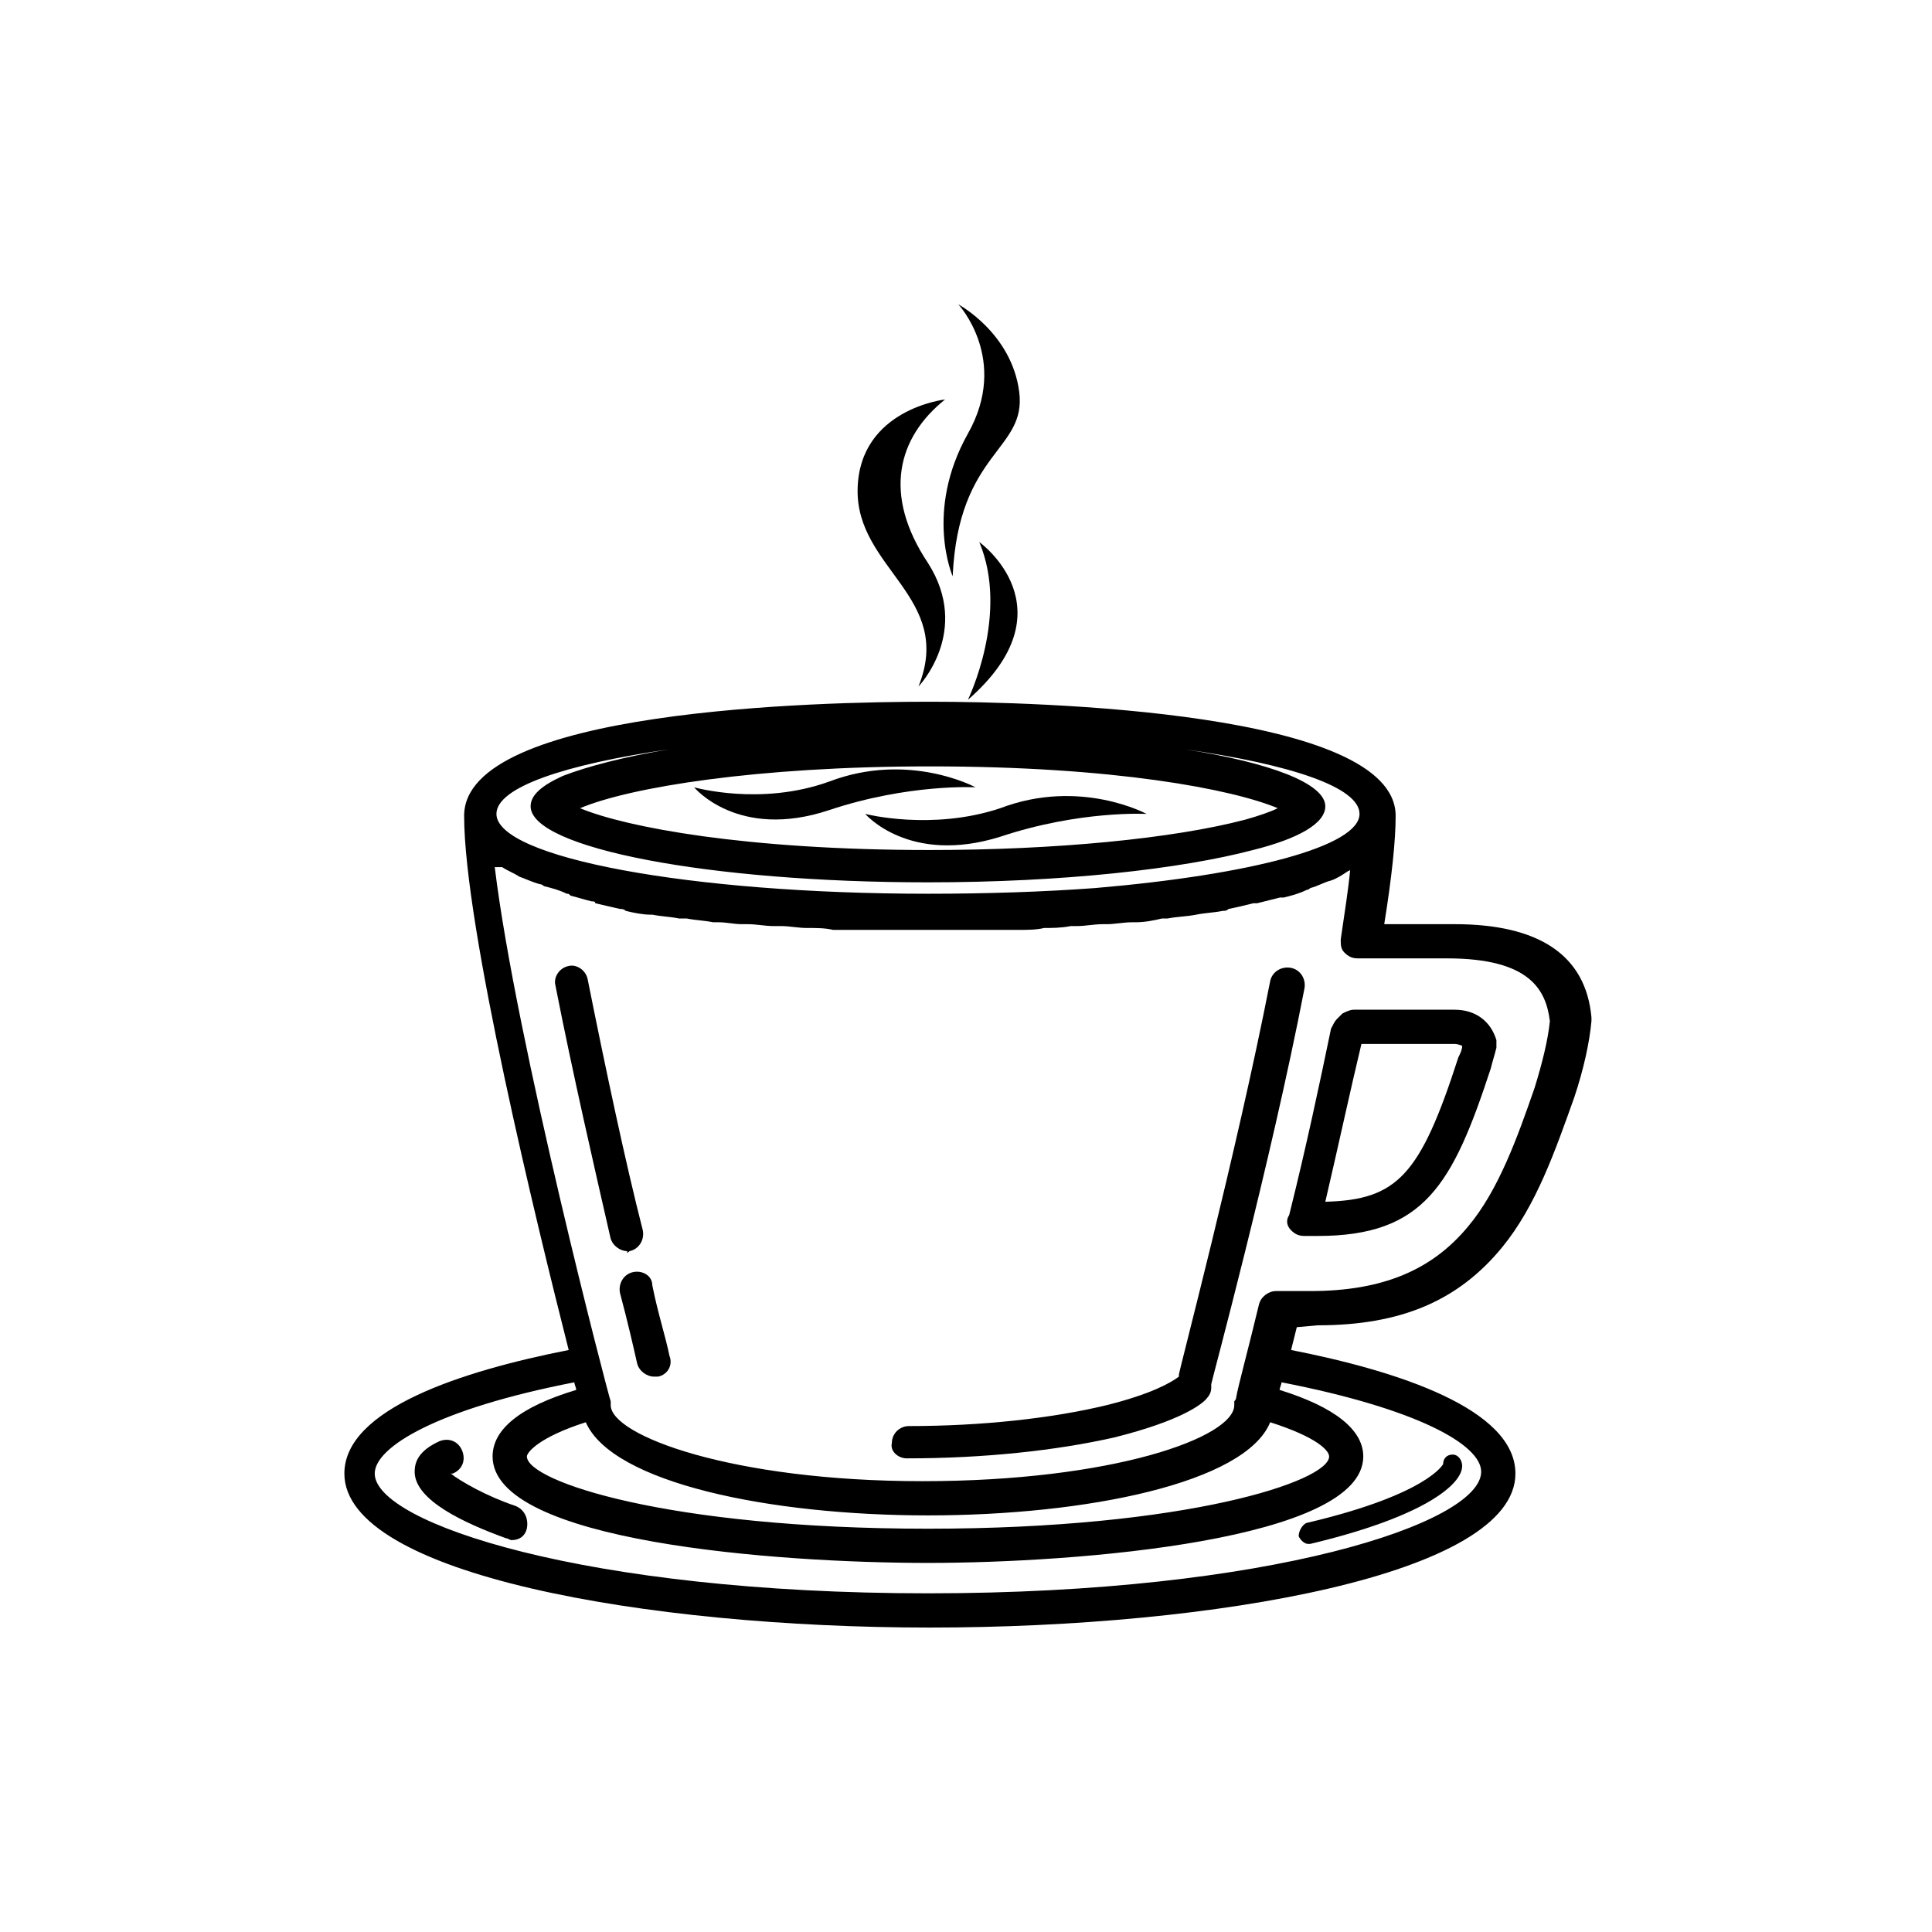 <?xml version="1.0" encoding="UTF-8"?>
<!-- Uploaded to: ICON Repo, www.svgrepo.com, Generator: ICON Repo Mixer Tools -->
<svg fill="#000000" width="800px" height="800px" version="1.1" viewBox="144 144 512 512" xmlns="http://www.w3.org/2000/svg">
 <g>
  <path d="m280.59 543.08c-7.559-2.519-14.609-6.551-17.129-8.566h0.504c2.519-1.008 3.527-3.527 2.519-6.047-1.008-2.519-3.527-3.527-6.047-2.519-5.543 2.519-6.551 5.543-6.551 8.062 0 7.559 13.098 13.602 24.184 17.633 0.504 0 1.008 0.504 1.512 0.504 2.016 0 3.527-1.008 4.031-3.023 0.504-2.519-0.504-5.035-3.023-6.043z"/>
  <path d="m488.16 551.14c0.504 1.008 1.512 2.016 2.519 2.016h0.504c29.727-7.055 40.305-15.617 40.305-20.656 0-1.512-1.008-3.023-2.519-3.023-1.512 0-2.519 1.008-2.519 2.519 0 0-4.031 8.062-36.273 15.617-1.008 0.504-2.016 2.016-2.016 3.527z"/>
  <path d="m363.72 358.69c21.16-7.055 38.793-6.047 38.793-6.047s-17.633-9.574-38.793-1.512c-18.137 6.551-35.77 1.512-35.77 1.512s11.59 14.105 35.77 6.047z"/>
  <path d="m373.3 359.7s11.586 13.602 35.77 6.047c21.16-7.055 38.793-6.047 38.793-6.047s-17.633-9.574-38.793-1.512c-18.137 6.043-35.77 1.512-35.77 1.512z"/>
  <path d="m311.83 481.11c-2.519 0.504-4.031 3.023-3.527 5.543 2.016 7.559 3.527 14.105 4.535 18.641 0.504 2.016 2.519 3.527 4.535 3.527h1.008c2.519-0.504 4.031-3.023 3.023-5.543-1.008-5.039-3.023-11.082-4.535-18.641 0-2.519-2.519-4.031-5.039-3.527z"/>
  <path d="m310.82 475.57c2.519-0.504 4.031-3.023 3.527-5.543-4.535-17.633-10.078-43.832-14.609-66.504-0.504-2.519-3.023-4.031-5.039-3.527-2.519 0.504-4.031 3.023-3.527 5.039 4.535 23.176 10.578 49.375 14.609 67.008 0.504 2.016 2.519 3.527 4.535 3.527-0.504 0.504 0 0.504 0.504 0z"/>
  <path d="m387.4 325.94s14.105-14.609 2.519-32.746c-12.09-18.137-8.062-33.25 4.535-43.328 0 0-22.672 2.519-23.176 23.68-0.504 21.16 25.695 28.715 16.121 52.395z"/>
  <path d="m403.52 287.65c8.062 19.145-3.023 41.816-3.023 41.816 27.711-24.184 3.023-41.816 3.023-41.816z"/>
  <path d="m400.5 258.93c-11.586 20.656-4.031 37.785-4.031 37.785 1.512-33.25 19.648-33.25 17.633-48.871-2.016-15.617-16.121-23.176-16.121-23.176s13.602 14.613 2.519 34.262z"/>
  <path d="m384.38 530.48c20.152 0 39.297-2.016 54.914-5.543 18.137-4.535 23.68-9.07 24.688-10.578 0.504-0.504 1.008-1.512 1.008-2.519v-1.008c0-0.504 15.617-57.938 24.688-104.79 0.504-2.519-1.008-5.039-3.527-5.543-2.519-0.504-5.039 1.008-5.543 3.527-9.07 46.352-24.184 103.28-24.184 104.29v0.504c-2.016 1.512-7.055 4.535-19.145 7.559-14.609 3.527-33.25 5.543-52.395 5.543-2.519 0-4.535 2.016-4.535 4.535-0.5 2.012 1.516 4.027 4.031 4.027z"/>
  <path d="m493.2 495.22c22.168 0 37.281-6.551 48.871-20.656 9.07-11.082 14.105-25.695 19.145-39.801 2.519-7.559 4.031-14.609 4.535-20.152v-1.008c-1.512-16.625-14.105-24.688-36.273-24.688h-18.641c2.016-12.594 3.023-22.168 3.023-28.719 0-27.711-94.715-30.23-123.43-30.23-29.223 0-123.43 2.016-123.43 30.23 0 29.223 19.145 107.82 27.711 141.57-28.215 5.543-59.449 15.617-59.449 32.746 0 26.703 80.105 40.809 155.17 40.809 75.57 0 155.17-14.105 155.17-40.809 0-17.129-31.234-27.207-59.449-32.746l1.512-6.047zm-10.578-137.04c-2.016 1.008-5.039 2.016-8.566 3.023-19.145 5.039-50.383 8.062-83.633 8.062-48.871 0-80.609-6.047-92.699-11.082 13.098-5.543 46.855-11.082 92.699-11.082 48.871-0.008 80.105 6.039 92.199 11.078zm-161.22-15.621c-12.09 2.016-21.664 4.535-28.215 7.055-5.543 2.519-8.566 5.039-8.566 8.062 0 11.082 47.359 20.152 105.3 20.152 35.77 0 67.008-3.527 86.152-8.566 12.09-3.023 19.145-7.055 19.145-11.586 0-6.047-14.609-11.586-37.281-15.113 28.215 4.031 46.352 10.078 46.352 17.129 0 8.566-28.719 16.121-70.031 19.648-13.602 1.008-28.719 1.512-44.336 1.512-62.977 0-114.36-9.574-114.36-21.16 0.004-7.055 18.141-13.102 45.848-17.133zm-44.332 31.238c1.512 1.008 3.023 1.512 4.535 2.519 1.512 0.504 3.527 1.512 5.543 2.016 0.504 0 1.008 0.504 1.008 0.504 2.016 0.504 4.031 1.008 6.047 2.016 0.504 0 0.504 0 1.008 0.504 2.016 0.504 3.527 1.008 5.543 1.512 0.504 0 1.008 0 1.008 0.504 2.016 0.504 4.535 1.008 6.551 1.512 0.504 0 1.008 0 1.512 0.504 2.016 0.504 4.535 1.008 6.551 1.008h0.504c2.519 0.504 4.535 0.504 7.055 1.008h2.016c2.519 0.504 4.535 0.504 7.055 1.008h1.512c2.016 0 4.031 0.504 6.047 0.504h1.512c2.519 0 4.535 0.504 7.055 0.504h2.016c2.016 0 4.535 0.504 6.551 0.504h0.504c2.016 0 4.535 0 6.551 0.504h1.512 6.047 1.008 5.039 1.008 5.039 1.008 4.031 4.031 1.008 5.039 1.008 5.039 1.008 6.047 1.512c2.016 0 4.535 0 6.551-0.504 2.016 0 4.535 0 7.055-0.504h1.512c2.519 0 4.535-0.504 7.055-0.504h1.008c2.016 0 4.535-0.504 6.551-0.504h1.008c2.519 0 5.039-0.504 7.055-1.008h1.512c2.519-0.504 5.039-0.504 7.559-1.008 2.519-0.504 4.535-0.504 7.055-1.008 0.504 0 1.008 0 1.512-0.504 2.519-0.504 4.535-1.008 6.551-1.512h1.008c2.016-0.504 4.031-1.008 6.047-1.512h1.008c2.016-0.504 4.031-1.008 6.047-2.016 0.504 0 1.008-0.504 1.008-0.504 2.016-0.504 3.527-1.512 5.543-2.016 1.512-0.504 3.023-1.512 4.535-2.519 0 0 0.504 0 0.504-0.504-0.504 5.543-1.512 11.586-2.519 18.641 0 1.512 0 2.519 1.008 3.527 1.008 1.008 2.016 1.512 3.527 1.512h23.68c22.168 0 26.199 8.566 27.207 16.625-0.504 5.039-2.016 11.082-4.031 17.633-4.535 13.098-9.574 27.207-17.633 36.777-9.574 11.586-22.672 17.129-41.816 17.129h-9.07c-2.016 0-4.031 1.512-4.535 3.527-3.023 12.594-5.543 21.664-6.047 24.688 0 0.504-0.504 1.008-0.504 1.008v1.008c0 8.566-32.242 20.152-82.625 20.152s-82.625-12.09-82.625-20.152v-1.008c-0.504-1.008-25.191-95.723-30.73-141.57h1.973zm22.168 147.11c7.055 16.121 48.871 24.688 90.688 24.688 41.816 0 84.137-8.566 90.688-24.688 12.594 4.031 15.617 7.559 15.617 9.07 0 6.551-37.785 19.145-106.3 19.145-69.023 0-106.3-12.594-106.3-19.145-0.004-1.012 3.019-5.043 15.617-9.07zm237.29 13.098c0 13.602-55.922 32.242-146.61 32.242s-146.61-18.641-146.61-31.738c0-7.055 16.625-17.129 52.898-24.184 0 0.504 0.504 1.512 0.504 2.016-15.113 4.535-22.168 10.578-22.168 17.633 0 22.672 75.57 28.215 115.37 28.215s115.37-6.047 115.37-28.215c0-7.055-7.559-13.098-22.168-17.633 0-0.504 0.504-1.512 0.504-2.016 36.281 7.055 52.906 16.625 52.906 23.68z"/>
  <path d="m486.15 470.03c1.008 1.008 2.016 1.512 3.527 1.512h3.527c28.215 0 35.77-13.602 45.848-44.336 0.504-2.016 1.008-3.527 1.512-5.543v-2.016c-1.512-5.039-5.543-8.062-11.082-8.062h-26.703c-1.008 0-2.016 0.504-3.023 1.008l-1.512 1.512c-0.504 0.504-1.008 1.512-1.512 2.519-3.023 14.609-6.551 31.234-11.082 49.375-1.012 1.512-0.508 3.023 0.5 4.031zm18.641-49.371h24.688c1.008 0 2.016 0.504 2.016 0.504 0 1.008-0.504 2.016-1.008 3.023-10.078 31.234-16.121 37.785-35.266 38.289 3.527-15.117 6.551-29.223 9.57-41.816z"/>
 </g>
</svg>